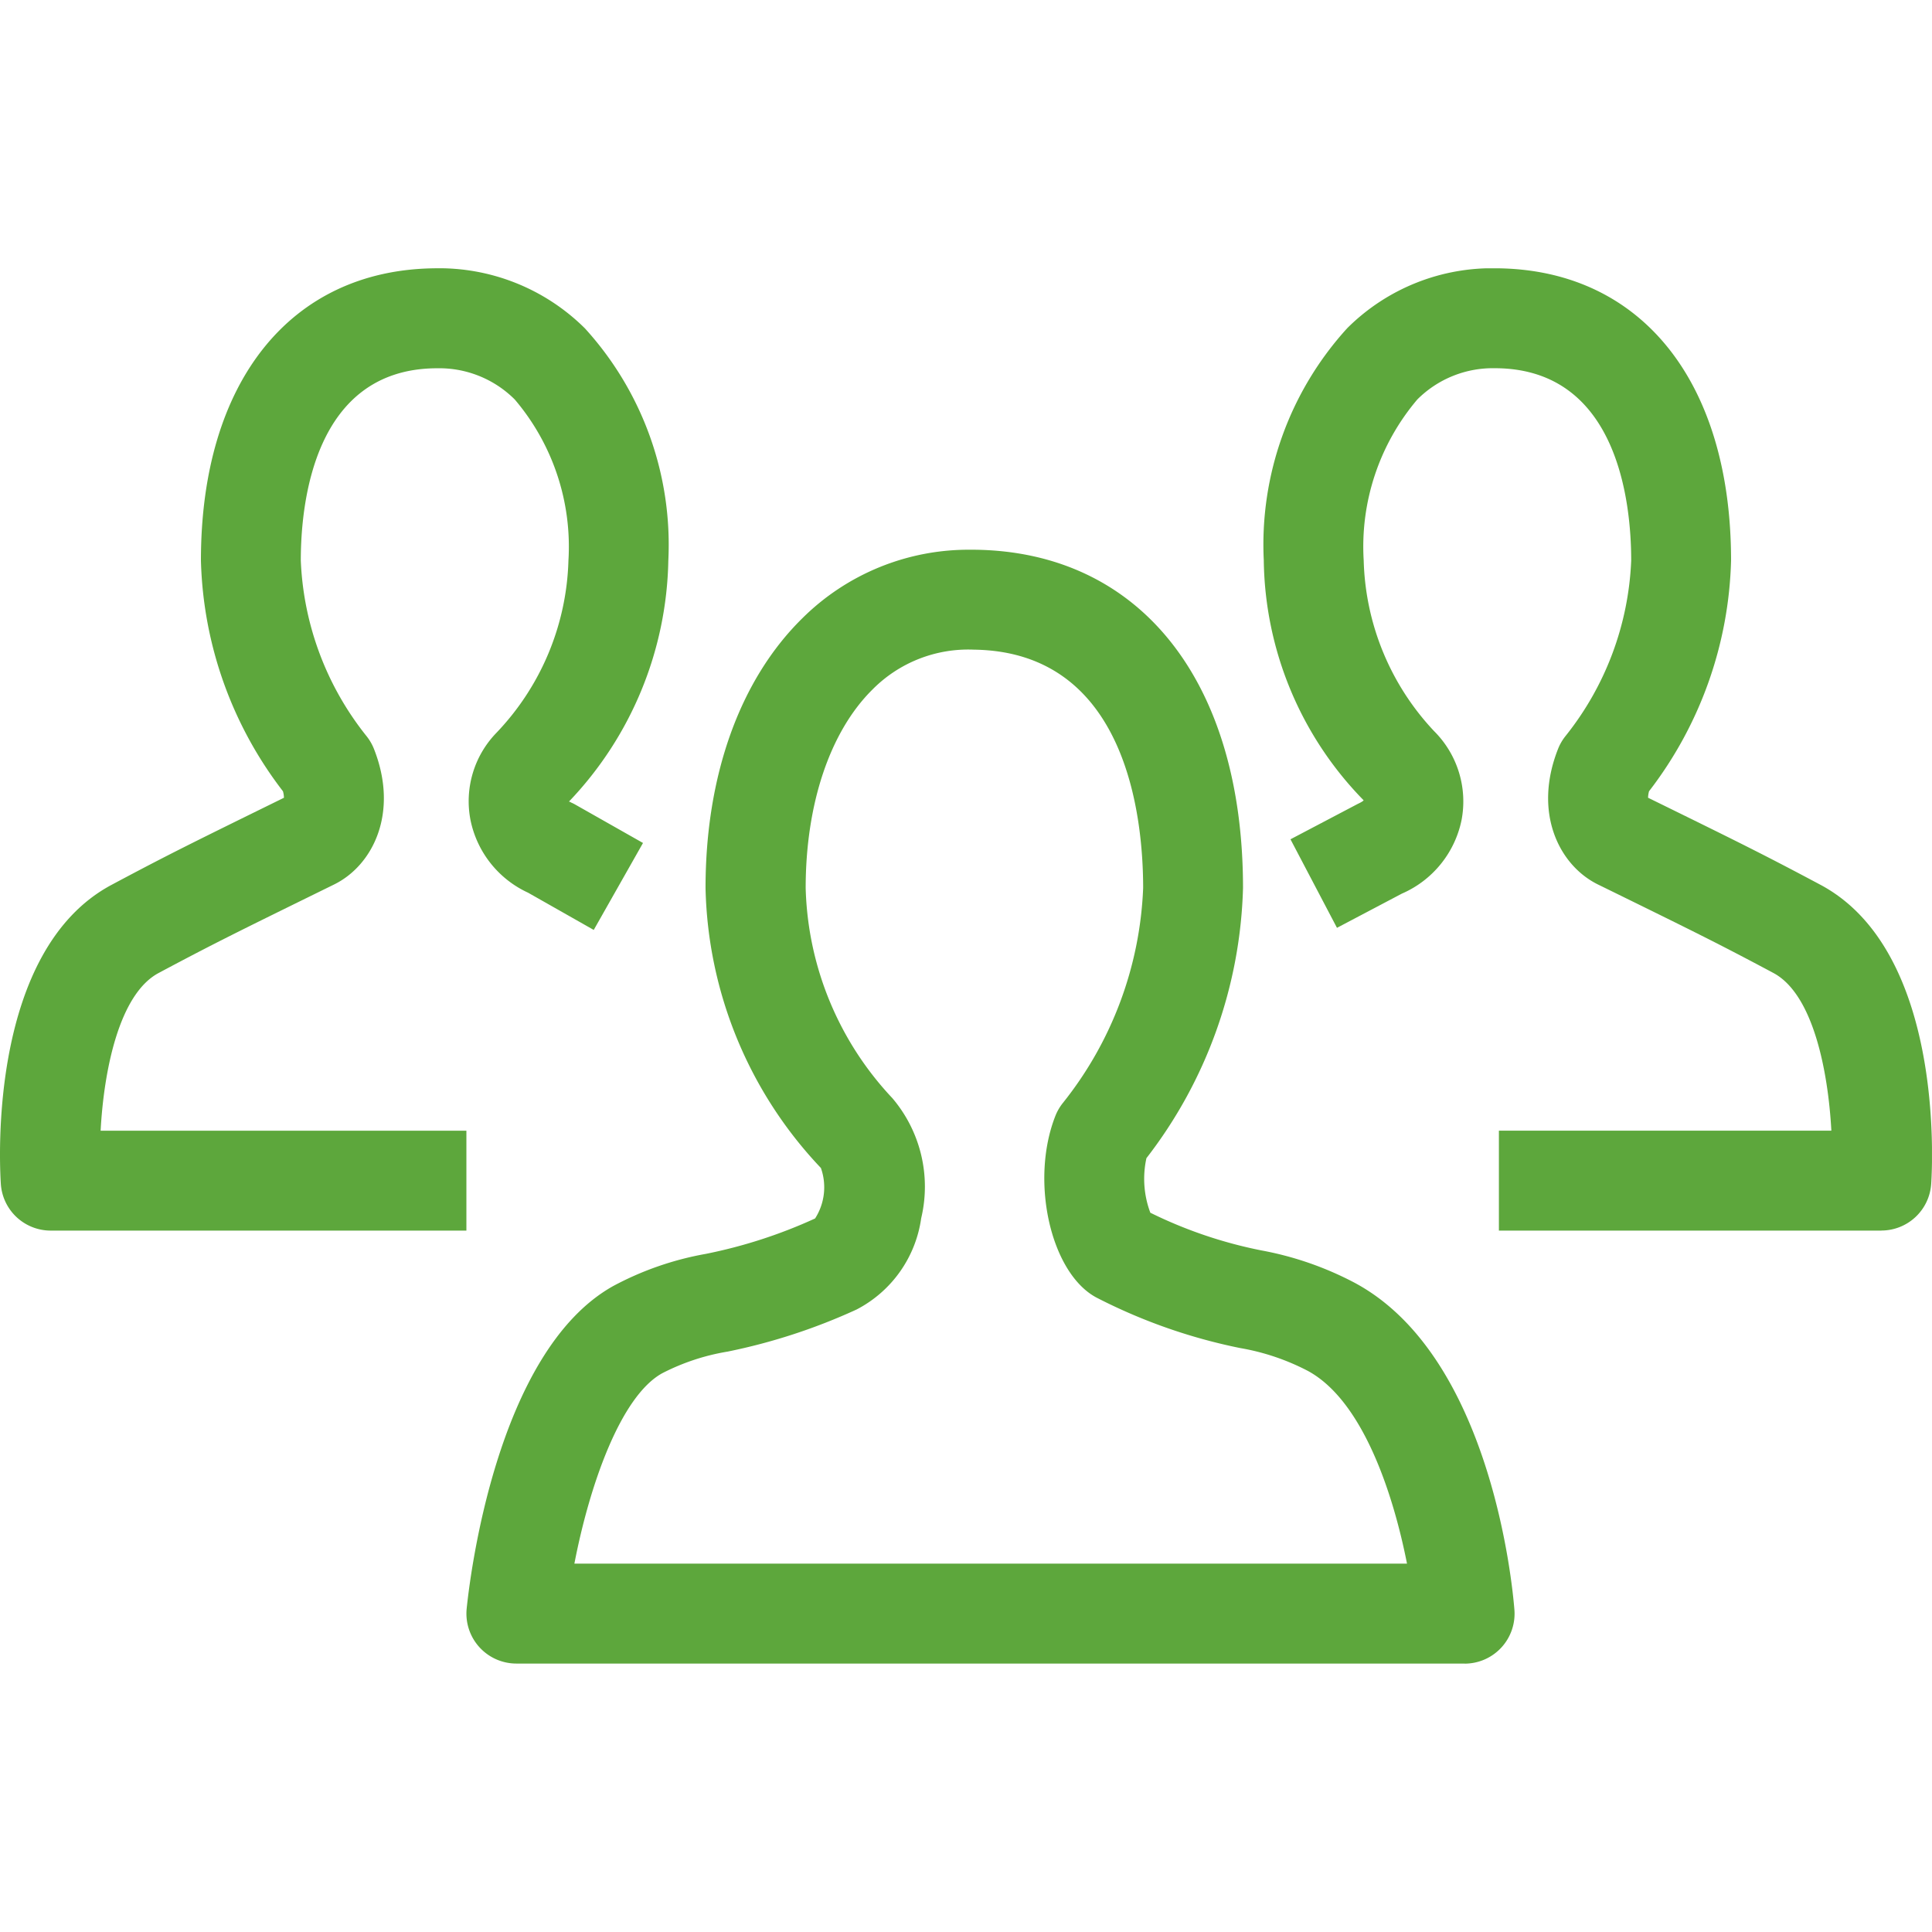 <svg xmlns="http://www.w3.org/2000/svg" xmlns:xlink="http://www.w3.org/1999/xlink" width="72.007" height="72" viewBox="0 0 72.007 72">
  <defs>
    <clipPath id="clip-path">
      <rect id="Rectangle_111" data-name="Rectangle 111" width="72.006" height="52.002" fill="#5da73c"/>
    </clipPath>
  </defs>
  <g id="Group_288" data-name="Group 288" transform="translate(-13297 143)">
    <g id="Group_284" data-name="Group 284" transform="translate(13297 -133)">
      <g id="Group_49" data-name="Group 49" transform="translate(0 0)" clip-path="url(#clip-path)">
        <path id="Path_44" data-name="Path 44" d="M51.212,49.963H15.867a1.862,1.862,0,0,1-1.853-2.046c.1-.972,1.069-9.563,5.457-12.022a11.564,11.564,0,0,1,3.451-1.2A18.512,18.512,0,0,0,27,33.374a2.155,2.155,0,0,0,.217-1.881,15.639,15.639,0,0,1-4.3-10.434c0-4.189,1.277-7.758,3.6-10.047A8.792,8.792,0,0,1,32.833,8.45h.129c6.161.079,9.987,4.911,9.987,12.609a17.2,17.2,0,0,1-3.6,10.068,3.589,3.589,0,0,0,.146,2.033,16.676,16.676,0,0,0,4.14,1.405,12.15,12.15,0,0,1,3.463,1.2c5.076,2.707,5.89,11.23,5.966,12.193a1.861,1.861,0,0,1-1.856,2.008M18.026,46.239H49.061c-.494-2.511-1.62-6.076-3.711-7.192a8.585,8.585,0,0,0-2.512-.844,20.618,20.618,0,0,1-5.287-1.848C35.8,35.5,34.987,32,35.959,29.543a1.871,1.871,0,0,1,.276-.474,13.7,13.7,0,0,0,2.992-8.01c0-2.646-.614-8.812-6.312-8.885a5.017,5.017,0,0,0-3.777,1.487c-1.581,1.563-2.489,4.259-2.489,7.4a11.869,11.869,0,0,0,3.231,7.829,5.091,5.091,0,0,1,1.074,4.477,4.543,4.543,0,0,1-2.407,3.4,21.986,21.986,0,0,1-4.811,1.57,8.213,8.213,0,0,0-2.443.811c-1.552.869-2.706,4.192-3.266,7.1" transform="translate(3.379 2.039)" fill="#5da73c"/>
        <path id="Path_45" data-name="Path 45" d="M60.962,35.865H46.709V32.141H59.1c-.12-2.213-.676-5.086-2.161-5.878-2.061-1.1-2.954-1.539-6.277-3.17l-.264-.129c-1.45-.715-2.423-2.679-1.483-5.055a1.857,1.857,0,0,1,.276-.475,11.2,11.2,0,0,0,2.449-6.544c0-2.135-.488-7.108-5.01-7.166h-.065a3.977,3.977,0,0,0-2.895,1.163,8.476,8.476,0,0,0-2,6,9.646,9.646,0,0,0,2.623,6.362,3.7,3.7,0,0,1,1.025,3.311,3.826,3.826,0,0,1-2.227,2.747l-2.417,1.274-1.733-3.3,2.51-1.32c.178-.083.21-.122.216-.134a13.011,13.011,0,0,1-3.721-8.944,11.972,11.972,0,0,1,3.111-8.652A7.65,7.65,0,0,1,46.677,0c5.357.071,8.685,4.243,8.685,10.89a14.7,14.7,0,0,1-3.057,8.6,1.053,1.053,0,0,0-.037.242l.035.017c3.368,1.653,4.274,2.1,6.389,3.227,4.561,2.432,4.186,10.262,4.129,11.147a1.863,1.863,0,0,1-1.858,1.74" transform="translate(9.156 0)" fill="#5da73c"/>
        <path id="Path_46" data-name="Path 46" d="M17.383,35.865H1.889A1.862,1.862,0,0,1,.031,34.123C-.026,33.238-.4,25.409,4.16,22.978c2.1-1.121,2.992-1.559,6.31-3.189l.113-.056a.931.931,0,0,0-.037-.242,14.7,14.7,0,0,1-3.057-8.6C7.487,4.243,10.817.071,16.173,0A7.709,7.709,0,0,1,21.8,2.238a11.974,11.974,0,0,1,3.109,8.652A13.357,13.357,0,0,1,21.2,19.881c.03-.012.06.019.109.04s.1.048.145.074l2.511,1.423-1.836,3.241-2.448-1.388a3.818,3.818,0,0,1-2.145-2.706,3.663,3.663,0,0,1,.96-3.246,9.68,9.68,0,0,0,2.69-6.429,8.465,8.465,0,0,0-2-6,3.978,3.978,0,0,0-2.9-1.164h-.065c-4.521.058-5.01,5.031-5.01,7.166a11.2,11.2,0,0,0,2.45,6.544,1.857,1.857,0,0,1,.276.475c.938,2.376-.035,4.34-1.482,5.053l-.344.169c-3.276,1.609-4.156,2.041-6.2,3.132-1.483.792-2.042,3.664-2.161,5.878H17.383Z" transform="translate(0 0)" fill="#5da73c"/>
      </g>
    </g>
    <rect id="Rectangle_237" data-name="Rectangle 237" width="72" height="72" transform="translate(13297 -143)" fill="none"/>
  </g>
</svg>
